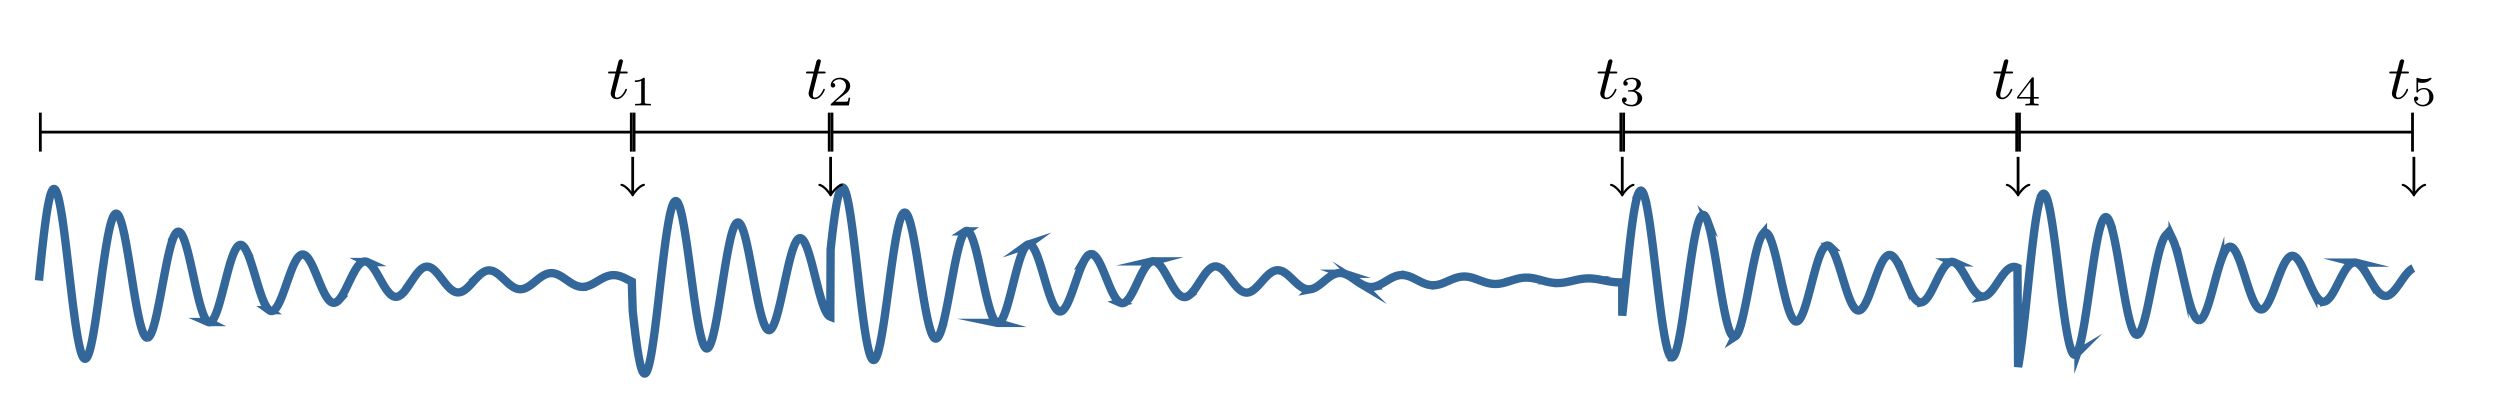 <svg xmlns="http://www.w3.org/2000/svg" xmlns:xlink="http://www.w3.org/1999/xlink" width="477.429" height="78.784" viewBox="0 0 358.072 59.088"><path stroke-width="1.196" stroke-miterlimit="10" fill="none" stroke="#369" d="m5.579 40.182.213-2.104a278.442 278.442 0 0 1 .426-3.93 97.999 97.999 0 0 1 .426-3.28c.058-.395.153-.98.212-1.308.059-.327.154-.798.213-1.052.059-.253.153-.6.212-.774.06-.174.154-.39.213-.483.06-.093.154-.177.213-.187.06-.011.154.038.213.109.059.07.154.25.213.399.059.149.153.452.213.675.059.223.153.642.212.933.06.291.154.813.213 1.164a80.364 80.364 0 0 1 .426 2.906 237.868 237.868 0 0 1 .425 3.432c.06.496.154 1.31.213 1.814.06.505.154 1.323.213 1.825l.213 1.795a195.34 195.34 0 0 0 .426 3.342 69.64 69.64 0 0 0 .426 2.776c.058.334.153.828.212 1.103s.154.67.213.88c.059.212.153.5.212.643.06.144.154.32.213.395.06.074.154.136.213.14.06.003.154-.047.213-.112.059-.066.154-.228.213-.36.059-.132.153-.4.212-.594.06-.196.154-.56.213-.813.06-.253.154-.706.213-1.01a62.242 62.242 0 0 0 .426-2.505 182.993 182.993 0 0 0 .425-2.945c.06-.425.154-1.121.213-1.553l.213-1.558a235.796 235.796 0 0 1 .426-2.999 84.11 84.11 0 0 1 .426-2.624c.058-.327.153-.82.212-1.1.059-.282.154-.698.213-.929.059-.23.154-.56.213-.737.059-.177.153-.415.212-.534.06-.118.154-.262.213-.32.06-.06.154-.105.213-.104.06.002.154.052.213.113.059.06.154.206.213.323.059.117.153.352.212.523.06.171.154.488.213.708.06.22.154.613.213.876a48.29 48.29 0 0 1 .426 2.159 142.387 142.387 0 0 1 .425 2.526c.06.364.154.96.213 1.329l.213 1.331a165.647 165.647 0 0 0 .426 2.555 59.91 59.91 0 0 0 .426 2.226c.058.276.153.693.212.93.059.237.154.587.213.781.059.194.154.47.213.617.059.147.153.345.212.443.06.097.154.213.213.26.06.046.154.08.213.074a.436.436 0 0 0 .213-.111c.059-.056.154-.186.213-.29.059-.104.153-.31.212-.459.06-.149.154-.426.213-.616.06-.191.154-.53.213-.758a37.623 37.623 0 0 0 .426-1.861 109.65 109.65 0 0 0 .425-2.168c.06-.312.154-.821.213-1.137l.213-1.136a119.538 119.538 0 0 1 .426-2.176 42.948 42.948 0 0 1 .426-1.889c.058-.233.153-.584.212-.785.059-.2.154-.494.213-.657.059-.163.154-.395.213-.517a2.79 2.79 0 0 1 .212-.366.96.96 0 0 1 .213-.21.38.38 0 0 1 .213-.05.499.499 0 0 1 .213.106c.059.05.154.166.213.257.059.092.153.275.212.405.06.13.154.371.213.537.06.165.154.46.213.656a29.554 29.554 0 0 1 .426 1.602 84.926 84.926 0 0 1 .425 1.86c.06.267.154.702.213.972l.213.97a84.567 84.567 0 0 0 .426 1.853 30.97 30.97 0 0 0 .426 1.601c.058.198.153.495.212.664.059.169.154.417.213.554.059.136.154.33.213.431.059.102.153.238.212.303.06.066.154.141.213.17a.426.426 0 0 0 .213.033.559.559 0 0 0 .213-.1c.059-.047.154-.151.213-.233.059-.08.153-.24.212-.353a7.15 7.15 0 0 0 .213-.468 13.324 13.324 0 0 0 .426-1.223 39.487 39.487 0 0 0 .425-1.505c.06-.221.154-.586.213-.815.06-.228.154-.6.213-.831l.213-.829a61.241 61.241 0 0 1 .426-1.578 22.876 22.876 0 0 1 .426-1.358c.058-.167.153-.418.212-.56a7.52 7.52 0 0 1 .213-.465 3.84 3.84 0 0 1 .213-.36c.059-.085.153-.196.212-.25a.796.796 0 0 1 .213-.136.483.483 0 0 1 .213-.02c.059.01.154.053.213.095s.154.134.213.206c.059.071.153.21.212.31.06.099.154.282.213.406a11.004 11.004 0 0 1 .426 1.057 30.975 30.975 0 0 1 .425 1.293c.06.19.154.503.213.698.06.196.154.514.213.711l.213.707a44.653 44.653 0 0 0 .426 1.343 16.8 16.8 0 0 0 .426 1.151c.058.142.153.354.212.473.059.12.154.295.213.39.059.097.153.233.213.303.059.07.153.162.212.206a.79.79 0 0 0 .213.11c.06.016.154.02.213.008a.723.723 0 0 0 .213-.088 1.36 1.36 0 0 0 .213-.183c.059-.063.153-.185.212-.272.06-.087.154-.244.213-.353a9.073 9.073 0 0 0 .426-.913 24.866 24.866 0 0 0 .425-1.11c.06-.163.154-.431.213-.599.06-.167.154-.44.213-.607.06-.169.154-.44.213-.604a33.504 33.504 0 0 1 .426-1.143 12.712 12.712 0 0 1 .426-.976 4.608 4.608 0 0 1 .426-.727c.058-.082.152-.194.212-.253.059-.058.153-.135.212-.17a.81.81 0 0 1 .213-.086.65.65 0 0 1 .213-.001.829.829 0 0 1 .213.082c.059.034.153.106.213.162.059.055.153.163.212.238a4.536 4.536 0 0 1 .426.674 12.573 12.573 0 0 1 .426.882c.059.133.153.353.212.493.06.139.154.369.213.512.06.143.154.376.213.52l.213.515.213.5a15.61 15.61 0 0 0 .426.91 6.261 6.261 0 0 0 .426.726c.058.085.153.209.212.277.059.067.153.161.212.21a.885.885 0 0 0 .426.207.767.767 0 0 0 .213-.005.928.928 0 0 0 .213-.074 1.43 1.43 0 0 0 .213-.144c.059-.05.153-.143.212-.209a4.077 4.077 0 0 0 .426-.583 10.553 10.553 0 0 0 .426-.76c.059-.113.153-.303.212-.422.06-.12.154-.316.213-.439.06-.122.154-.321.213-.444l.213-.44a19.092 19.092 0 0 1 .426-.829 7.95 7.95 0 0 1 .426-.7 3.247 3.247 0 0 1 .426-.515 1.305 1.305 0 0 1 .426-.29.977.977 0 0 1 .211-.052.902.902 0 0 1 .213.007c.059.011.154.042.213.069a1.536 1.536 0 0 1 .425.31 3.74 3.74 0 0 1 .426.506 9.152 9.152 0 0 1 .426.653 24.955 24.955 0 0 1 .425.737l.213.38.213.375a15.173 15.173 0 0 0 .426.705 6.485 6.485 0 0 0 .426.594 2.913 2.913 0 0 0 .426.433c.058.047.152.112.211.146.06.033.154.075.213.094.06.018.154.038.213.042a1.05 1.05 0 0 0 .213-.013c.059-.01.154-.038.213-.062a1.636 1.636 0 0 0 .425-.27 3.571 3.571 0 0 0 .426-.439 8.213 8.213 0 0 0 .426-.562c.059-.084.153-.223.212-.31l.213-.322.213-.325.213-.32c.059-.086.154-.225.213-.308a8.232 8.232 0 0 1 .426-.557 3.844 3.844 0 0 1 .426-.438 1.953 1.953 0 0 1 .426-.284c.057-.027.152-.063.211-.078a1.23 1.23 0 0 1 .213-.032c.06-.002.154.004.213.014s.154.035.213.057c.059.021.153.065.212.098a2.47 2.47 0 0 1 .426.313 5.066 5.066 0 0 1 .426.437 11.533 11.533 0 0 1 .425.518l.213.275.213.278.213.272a10.681 10.681 0 0 0 .426.51 5.005 5.005 0 0 0 .426.426 2.648 2.648 0 0 0 .426.307c.058.033.152.078.211.1.06.023.154.05.213.062.06.012.154.023.213.025.06.001.154-.005.213-.014a1.649 1.649 0 0 0 .425-.138 2.54 2.54 0 0 0 .426-.272 5.016 5.016 0 0 0 .426-.377 10.836 10.836 0 0 0 .425-.445c.06-.064.154-.17.213-.235l.213-.237c.059-.065.154-.17.213-.233s.154-.163.213-.223.153-.154.212-.21a4.69 4.69 0 0 1 .426-.36 2.66 2.66 0 0 1 .426-.257c.059-.028.153-.065.212-.084a1.81 1.81 0 0 1 .213-.053c.06-.01.154-.017.213-.017.06 0 .154.006.213.014a1.894 1.894 0 0 1 .425.124 2.8 2.8 0 0 1 .426.236 5.025 5.025 0 0 1 .426.324 10.18 10.18 0 0 1 .425.382c.06.055.154.146.213.202l.213.202a24.548 24.548 0 0 0 .426.388 6.033 6.033 0 0 0 .426.34 3.528 3.528 0 0 0 .426.264c.058.031.153.074.212.096.059.023.153.054.212.07a1.945 1.945 0 0 0 .426.056 1.985 1.985 0 0 0 .426-.057 2.509 2.509 0 0 0 .638-.274 5.255 5.255 0 0 0 .638-.439c.06-.045.154-.12.213-.168.06-.047.154-.124.213-.172l.213-.172a21.879 21.879 0 0 1 .425-.332l.213-.151a4.752 4.752 0 0 1 .426-.258 2.918 2.918 0 0 1 .426-.182 2.61 2.61 0 0 1 .212-.057c.06-.013.154-.028.213-.034a2.26 2.26 0 0 1 .213-.01 2.344 2.344 0 0 1 .426.051 2.858 2.858 0 0 1 .638.238 5.51 5.51 0 0 1 .638.379c.06.039.154.103.213.143.06.04.154.107.213.148.06.04.154.106.213.147a20.795 20.795 0 0 0 .425.282c.06.037.154.095.213.129a4.762 4.762 0 0 0 .426.219 3.317 3.317 0 0 0 .426.152c.059.016.153.037.212.047.06.01.154.023.213.027.06.005.154.008.213.007a2.837 2.837 0 0 0 .426-.046 3.15 3.15 0 0 0 .638-.207 5.74 5.74 0 0 0 .426-.209 11.606 11.606 0 0 0 .425-.24l.213-.127c.06-.034.154-.09.213-.125a20.826 20.826 0 0 1 .425-.24 8.167 8.167 0 0 1 .426-.208 4.068 4.068 0 0 1 .426-.159 3.721 3.721 0 0 1 .425-.094 3.13 3.13 0 0 1 .213-.023 3.13 3.13 0 0 1 .213-.004c.059.001.154.007.213.013a3.393 3.393 0 0 1 .425.075 4.383 4.383 0 0 1 .639.22 8.752 8.752 0 0 1 .638.3l.213.108.213.107.213.105.13 4.167a593.78 593.78 0 0 0 .141 1.3 243.706 243.706 0 0 0 .213 1.816 139.77 139.77 0 0 0 .142 1.105 99.647 99.647 0 0 0 .142 1.009 65.727 65.727 0 0 0 .142.903 41.768 41.768 0 0 0 .142.791 24.761 24.761 0 0 0 .141.67 14.022 14.022 0 0 0 .142.544l.071.223a2.658 2.658 0 0 0 .142.348c.02.04.051.096.071.126.02.03.051.07.071.09.02.02.051.045.07.057.02.01.052.022.072.023a.19.19 0 0 0 .07-.01.288.288 0 0 0 .072-.043.598.598 0 0 0 .07-.077 1.16 1.16 0 0 0 .143-.25 3.544 3.544 0 0 0 .141-.377 8.204 8.204 0 0 0 .142-.5 16.345 16.345 0 0 0 .213-.962 36.46 36.46 0 0 0 .284-1.643 85.716 85.716 0 0 0 .355-2.525 210.368 210.368 0 0 0 .354-2.892 560.035 560.035 0 0 0 .284-2.45l.07-.62a2263.574 2263.574 0 0 1 .285-2.452 494.86 494.86 0 0 1 .283-2.347 233.9 233.9 0 0 1 .213-1.634 143.895 143.895 0 0 1 .213-1.488 85.557 85.557 0 0 1 .142-.895 56.3 56.3 0 0 1 .142-.807 36.85 36.85 0 0 1 .142-.713 23.5 23.5 0 0 1 .141-.613 13.724 13.724 0 0 1 .142-.508 6.91 6.91 0 0 1 .142-.398 1.844 1.844 0 0 1 .142-.284c.02-.031.051-.076.071-.1a.586.586 0 0 1 .071-.07.232.232 0 0 1 .142-.055c.02 0 .051.006.07.014.02.008.052.028.072.044a.62.62 0 0 1 .142.172 1.923 1.923 0 0 1 .141.281 4.612 4.612 0 0 1 .142.386 9.593 9.593 0 0 1 .213.768 22.613 22.613 0 0 1 .213.974 45.209 45.209 0 0 1 .284 1.576 97.677 97.677 0 0 1 .354 2.317 249.395 249.395 0 0 1 .426 3.085 2454.675 2454.675 0 0 1 .355 2.633 417.875 417.875 0 0 0 .283 2.03 197.961 197.961 0 0 0 .213 1.424 117.685 117.685 0 0 0 .213 1.306 71.012 71.012 0 0 0 .142.792 48.759 48.759 0 0 0 .142.72 32.571 32.571 0 0 0 .142.64 21.064 21.064 0 0 0 .142.559 12.965 12.965 0 0 0 .141.469 6.765 6.765 0 0 0 .142.376 2.222 2.222 0 0 0 .142.28.863.863 0 0 0 .142.183.311.311 0 0 0 .142.085c.02.005.051.008.07.006a.274.274 0 0 0 .143-.06.653.653 0 0 0 .142-.158 1.74 1.74 0 0 0 .141-.25 4.012 4.012 0 0 0 .142-.342 8.047 8.047 0 0 0 .213-.67 17.673 17.673 0 0 0 .213-.845 34.713 34.713 0 0 0 .284-1.36 73.338 73.338 0 0 0 .354-1.993 179.714 179.714 0 0 0 .355-2.194 825.559 825.559 0 0 0 .355-2.253 418.935 418.935 0 0 1 .283-1.753 163.306 163.306 0 0 1 .213-1.238 96.817 96.817 0 0 1 .213-1.145 59.445 59.445 0 0 1 .213-1.026 34.333 34.333 0 0 1 .142-.608 23.437 23.437 0 0 1 .142-.54 15.138 15.138 0 0 1 .142-.468 8.937 8.937 0 0 1 .141-.392 4.905 4.905 0 0 1 .142-.312l.071-.126a1.087 1.087 0 0 1 .142-.189.462.462 0 0 1 .142-.105.33.33 0 0 1 .07-.021.283.283 0 0 1 .072 0 .343.343 0 0 1 .142.062.698.698 0 0 1 .142.143 1.655 1.655 0 0 1 .141.224 3.48 3.48 0 0 1 .142.3 6.676 6.676 0 0 1 .213.584 14.208 14.208 0 0 1 .213.734 27.121 27.121 0 0 1 .284 1.174 57.906 57.906 0 0 1 .354 1.714 145.46 145.46 0 0 1 .355 1.88l.071.385.07.386.072.386a526.417 526.417 0 0 0 .355 1.895 137.543 137.543 0 0 0 .283 1.42 70.955 70.955 0 0 0 .213.97 44.921 44.921 0 0 0 .142.592 30.193 30.193 0 0 0 .142.54 20.414 20.414 0 0 0 .142.485 13.714 13.714 0 0 0 .142.424 8.431 8.431 0 0 0 .141.36 4.953 4.953 0 0 0 .142.293l.071.122.071.103a.918.918 0 0 0 .142.152.443.443 0 0 0 .142.082c.02.006.051.013.07.015a.342.342 0 0 0 .143-.026.525.525 0 0 0 .142-.096 1.082 1.082 0 0 0 .141-.165 2.267 2.267 0 0 0 .142-.232 3.933 3.933 0 0 0 .213-.465 9.163 9.163 0 0 0 .284-.82 22.925 22.925 0 0 0 .355-1.293 54.461 54.461 0 0 0 .354-1.508 131.144 131.144 0 0 0 .355-1.626l.07-.33.072-.33.07-.328a308.157 308.157 0 0 1 .285-1.288 101.2 101.2 0 0 1 .212-.915 59.603 59.603 0 0 1 .213-.85 35.587 35.587 0 0 1 .213-.766 22.26 22.26 0 0 1 .142-.457 14.916 14.916 0 0 1 .142-.408 9.496 9.496 0 0 1 .142-.356 6.937 6.937 0 0 1 .141-.302 3.688 3.688 0 0 1 .142-.244 1.97 1.97 0 0 1 .142-.184.777.777 0 0 1 .142-.124.483.483 0 0 1 .142-.063.4.4 0 0 1 .07-.009.388.388 0 0 1 .214.066.752.752 0 0 1 .142.12 1.452 1.452 0 0 1 .212.283 3.717 3.717 0 0 1 .213.408 7.599 7.599 0 0 1 .284.71 16.696 16.696 0 0 1 .284.876 38.55 38.55 0 0 1 .496 1.809 130.702 130.702 0 0 1 .284 1.118l.07.282.072.282a232.17 232.17 0 0 0 .354 1.378 72.484 72.484 0 0 0 .213.779 44.029 44.029 0 0 0 .213.721 27.552 27.552 0 0 0 .213.649 16.626 16.626 0 0 0 .142.386 10.991 10.991 0 0 0 .142.343 7.397 7.397 0 0 0 .142.3 4.63 4.63 0 0 0 .141.251l.071.108a2.213 2.213 0 0 0 .142.177.939.939 0 0 0 .142.127.73.73 0 0 0 .071.043c.02.01.071.03.071.03l.043-9.61s.206-1.868.284-2.522c.08-.655.206-1.642.285-2.195a56.93 56.93 0 0 1 .284-1.787c.079-.431.205-1.024.284-1.318a4.91 4.91 0 0 1 .284-.803c.079-.148.205-.267.284-.267.08 0 .206.123.284.268.08.146.206.5.285.782.079.283.205.85.284 1.255.079.406.205 1.159.284 1.669.079.51.205 1.415.284 2.007.079.592.206 1.612.284 2.26.08.65.206 1.74.285 2.418l.284 2.476c.079.681.205 1.778.284 2.434.079.657.205 1.692.284 2.298.079.606.205 1.538.284 2.071.08.533.206 1.329.284 1.768.08.44.206 1.068.285 1.399.078.33.205.773.284.984.079.21.205.45.284.534.079.085.205.118.284.077.079-.042.205-.212.284-.377.08-.164.206-.53.284-.808.08-.278.206-.817.285-1.195.079-.378.205-1.069.284-1.53.079-.461.205-1.271.284-1.796.079-.525.205-1.42.284-1.985.079-.566.206-1.509.284-2.092.08-.584.206-1.536.285-2.113.078-.578.205-1.502.284-2.051.079-.55.205-1.408.284-1.907.079-.5.205-1.261.284-1.692.079-.43.205-1.065.284-1.411.08-.346.206-.833.284-1.082.08-.25.206-.571.285-.716.078-.145.205-.293.284-.33.079-.036.205-.005.284.066.079.07.205.273.284.447.079.174.205.537.284.805.08.267.206.774.285 1.122.078.349.205.976.284 1.39.079.414.205 1.133.284 1.595.079.462.205 1.245.284 1.736.079.49.205 1.302.284 1.801l.284 1.797c.08.487.206 1.262.285 1.719.078.457.205 1.167.284 1.576.079.409.205 1.027.284 1.372.079.345.205.847.284 1.116.079.27.205.64.284.825.08.184.206.41.284.503.08.093.206.169.285.169.078 0 .205-.075.284-.166.079-.09.205-.31.284-.486.079-.176.205-.528.284-.781a22.5 22.5 0 0 0 .284-1.04c.08-.318.206-.883.285-1.252.078-.37.205-1.005.284-1.41.079-.405.205-1.085.284-1.509.079-.424.205-1.12.284-1.545.079-.426.205-1.11.284-1.52.08-.41.206-1.056.284-1.435.08-.378.206-.96.285-1.294.078-.333.205-.83.284-1.105.079-.275.205-.668.284-.875.079-.207.205-.483.284-.615.079-.132.205-.282.284-.336a.37.37 0 0 1 .284-.05c.08.026.206.132.285.234.078.102.205.33.284.503.079.173.205.51.284.745.079.236.205.665.284.953.079.288.206.793.284 1.12.08.328.206.886.285 1.239.078.353.205.942.284 1.306.079.364.205.958.284 1.319.079.36.205.937.284 1.28.079.343.205.88.284 1.191.08.312.206.788.284 1.057.08.27.206.666.285.882.078.217.205.521.284.678.079.156.205.357.284.447.079.091.205.184.284.207a.423.423 0 0 0 .284-.039c.08-.044.206-.17.284-.278.08-.108.206-.334.285-.5.079-.167.205-.483.284-.7a21.6 21.6 0 0 0 .284-.866c.079-.259.205-.708.284-.996.079-.288.206-.776.284-1.082.08-.306.206-.813.285-1.125.078-.312.205-.817.284-1.121.079-.305.205-.788.284-1.074.079-.285.205-.729.284-.984.079-.255.205-.641.284-.857.08-.216.206-.53.284-.698.08-.169.206-.401.285-.517.078-.115.205-.256.284-.314a.577.577 0 0 1 .284-.107c.079 0 .205.045.284.101.079.056.205.194.284.303.08.11.206.329.285.486.078.157.205.45.284.649.079.198.205.55.284.78.079.231.205.627.284.88.079.253.205.677.284.942.08.264.206.699.284.964.08.266.206.693.285.95.078.255.205.658.284.895.079.236.205.6.284.808.079.208.205.519.284.69.079.172.205.419.284.548.08.13.206.303.284.385.08.083.206.177.285.211a.565.565 0 0 0 .284.031.803.803 0 0 0 .284-.144c.079-.064.205-.205.284-.313a4.82 4.82 0 0 0 .284-.463c.08-.147.206-.415.285-.595.078-.179.205-.494.284-.698.079-.205.205-.553.284-.774.079-.22.205-.587.284-.814.079-.227.205-.598.284-.824.08-.225.206-.585.284-.8.08-.213.206-.548.285-.743.078-.195.205-.492.284-.66.079-.168.205-.417.284-.552a4.13 4.13 0 0 1 .284-.423c.079-.097.205-.223.284-.28a.853.853 0 0 1 .284-.13.658.658 0 0 1 .285.023c.078.027.205.104.284.172.079.067.205.208.284.312.079.104.205.3.284.436.079.135.206.38.284.54.08.161.206.441.285.62.078.18.205.485.284.676.079.191.205.508.284.702.079.195.205.51.284.7.079.19.205.492.284.67.08.179.206.456.284.615.08.16.206.4.285.536.078.134.205.33.284.436.079.105.205.251.284.323.079.072.205.16.284.197a.822.822 0 0 0 .284.068.818.818 0 0 0 .284-.062c.08-.035.206-.12.285-.188.079-.069.205-.205.284-.303.079-.098.205-.281.284-.405.079-.124.205-.343.284-.487.079-.144.206-.39.284-.548.08-.158.206-.423.285-.588l.284-.602c.079-.166.205-.432.284-.592a12.81 12.81 0 0 1 .568-1.064c.08-.13.206-.325.284-.432.08-.107.206-.26.285-.342.078-.08.205-.189.284-.24.079-.053.205-.113.284-.134a.877.877 0 0 1 .284-.02c.079.01.205.05.284.09.08.04.206.127.285.194.078.067.205.198.284.29.079.09.205.258.284.37.079.112.205.309.284.436.079.127.205.344.284.482.08.137.206.366.284.508.08.142.206.373.285.514a15.615 15.615 0 0 0 .568.964c.079.122.205.307.284.412a5.1 5.1 0 0 0 .284.345c.08.085.206.203.284.264.08.061.206.14.285.176.078.035.205.072.284.081.079.01.205.004.284-.013.079-.016.205-.066.284-.107.079-.042.205-.13.284-.194a3.61 3.61 0 0 0 .285-.272 6.297 6.297 0 0 0 .568-.724c.079-.112.205-.302.284-.421l.284-.438c.08-.122.206-.319.284-.437.08-.119.206-.307.285-.418a6.408 6.408 0 0 1 .568-.719c.079-.084.205-.207.284-.273a2.41 2.41 0 0 1 .284-.202c.08-.046.206-.1.284-.124.08-.023.206-.042.285-.043.078 0 .205.018.284.04.079.021.205.074.284.116a2.485 2.485 0 0 1 .568.441 6.69 6.69 0 0 1 .569.646c.079.098.205.263.284.366l.284.376c.079.103.205.27.284.37a8.17 8.17 0 0 0 .568.665 3.173 3.173 0 0 0 .568.484c.08.05.206.117.285.15.079.032.205.07.284.083.08.013.206.02.285.013.078-.005.205-.03.284-.055a2.006 2.006 0 0 0 .568-.301 4.518 4.518 0 0 0 .568-.504 13.1 13.1 0 0 0 .285-.3l.284-.318.284-.32a10.459 10.459 0 0 1 .568-.601 4.174 4.174 0 0 1 .568-.474c.08-.053.206-.128.285-.166.079-.038.205-.087.284-.11.079-.022.205-.045.284-.051.079-.006.205-.002.284.009.08.01.206.04.285.066a2.384 2.384 0 0 1 .568.29 5.22 5.22 0 0 1 .568.452c.08.07.206.188.284.262.08.074.206.198.285.274.078.075.205.198.284.272a8.288 8.288 0 0 0 .568.501 3.66 3.66 0 0 0 .568.38c.08.042.206.098.285.126a2.2 2.2 0 0 0 .284.078c.079.014.205.026.284.026.079 0 .205-.01.284-.024a2.27 2.27 0 0 0 .284-.071 2.878 2.878 0 0 0 .569-.275 5.903 5.903 0 0 0 .568-.403c.079-.061.205-.164.284-.229.08-.064.206-.17.284-.234.08-.065.206-.168.285-.23a7.02 7.02 0 0 1 .568-.415c.079-.052.205-.127.284-.17.079-.041.205-.101.284-.133.08-.031.206-.074.284-.094.08-.02.206-.045.285-.053.078-.008.205-.012.284-.008.079.004.205.02.284.035.079.015.205.048.284.074a3.512 3.512 0 0 1 .569.257 6.948 6.948 0 0 1 .568.357c.079.053.205.143.284.198l.284.2c.08.054.206.142.284.194.08.052.206.134.285.181a4.519 4.519 0 0 0 .568.296c.079.033.205.08.284.104.079.023.205.054.284.068.08.014.206.03.285.033.078.004.205 0 .284-.006.079-.006.205-.024.284-.04a3.365 3.365 0 0 0 .852-.312 8.316 8.316 0 0 0 .569-.315c.079-.046.205-.123.284-.17a14.735 14.735 0 0 1 .568-.333 6.013 6.013 0 0 1 .568-.28 3.712 3.712 0 0 1 .568-.185c.08-.019.206-.04.285-.05.079-.008.205-.017.284-.017.08 0 .206.007.285.015.078.009.205.028.284.045a4.061 4.061 0 0 1 .852.289 10.7 10.7 0 0 1 .569.276l.284.146.284.144a8.122 8.122 0 0 0 .568.26c.08.03.206.078.284.105a4.024 4.024 0 0 0 .568.143c.08.012.206.026.285.031.079.006.205.008.284.006.079-.002.206-.011.284-.02a4.047 4.047 0 0 0 .853-.207 8.529 8.529 0 0 0 .568-.223l.284-.124.285-.125a11.771 11.771 0 0 1 .568-.234 6.149 6.149 0 0 1 .568-.184c.08-.02.206-.05.284-.065.08-.015.206-.034.285-.043.078-.01.205-.018.284-.02a4.22 4.22 0 0 1 .284.002c.079.004.205.016.284.026a5.028 5.028 0 0 1 .569.112 7.803 7.803 0 0 1 .568.176c.079.027.205.073.284.102l.284.107.284.106.285.101a8.115 8.115 0 0 0 .568.175c.079.021.205.05.284.067a5.106 5.106 0 0 0 .568.08 4.913 4.913 0 0 0 .569.001c.079-.004.205-.017.284-.027a6.072 6.072 0 0 0 .853-.181l.284-.083c.079-.023.205-.064.284-.088l.284-.092.284-.09c.08-.024.206-.062.284-.084a8.613 8.613 0 0 1 .568-.143 6.218 6.218 0 0 1 .568-.09 5.804 5.804 0 0 1 .568-.024 5.886 5.886 0 0 1 .57.043 7.514 7.514 0 0 1 .852.166c.08.019.206.051.285.072.078.02.205.056.284.077l.284.078a31.4 31.4 0 0 0 .568.147 9.668 9.668 0 0 0 .853.156 6.734 6.734 0 0 0 .568.038c.079.002.206.001.284-.001a7.119 7.119 0 0 0 .569-.045 9.205 9.205 0 0 0 .568-.092c.079-.015.205-.04.284-.058.08-.017.206-.046.284-.064l.285-.066.284-.066a28.968 28.968 0 0 1 .568-.122 10.095 10.095 0 0 1 .853-.123 8.115 8.115 0 0 1 .568-.027 7.566 7.566 0 0 1 .568.024 10.19 10.19 0 0 1 .569.066 14.654 14.654 0 0 1 .852.153c.08.015.206.041.284.057l.285.056a25.076 25.076 0 0 0 .568.1 13.09 13.09 0 0 0 .568.074 9.992 9.992 0 0 0 .569.036c.079.002.205.004.284.003.079 0 .284-.008.284-.008v4.776l.142-1.367.142-1.39.142-1.4.142-1.394a875.28 875.28 0 0 1 .284-2.719 361.787 361.787 0 0 1 .283-2.535l.142-1.17a90.94 90.94 0 0 1 .284-2.084 38.976 38.976 0 0 1 .284-1.686c.04-.202.102-.503.142-.673.039-.17.102-.417.142-.553.039-.136.102-.328.141-.429a2.4 2.4 0 0 1 .142-.3.713.713 0 0 1 .142-.172.217.217 0 0 1 .142-.04.31.31 0 0 1 .142.087c.04.042.102.138.142.214.04.077.102.229.142.339.039.11.102.315.142.457a15.668 15.668 0 0 1 .283 1.246 44.045 44.045 0 0 1 .284 1.64 99.078 99.078 0 0 1 .284 1.96 201.79 201.79 0 0 1 .425 3.355l.142 1.183.142 1.194.142 1.195a829.296 829.296 0 0 0 .284 2.343 305.89 305.89 0 0 0 .284 2.204 109.37 109.37 0 0 0 .284 1.981 52.528 52.528 0 0 0 .284 1.682 21.488 21.488 0 0 0 .284 1.325c.038.156.101.385.14.513.04.127.103.31.142.408.04.098.103.23.142.299.04.067.103.152.142.189.04.037.103.072.142.078a.242.242 0 0 0 .142-.033.643.643 0 0 0 .142-.142 1.88 1.88 0 0 0 .142-.248c.04-.083.102-.24.142-.351.039-.112.102-.315.141-.453a17.01 17.01 0 0 0 .284-1.174 42.294 42.294 0 0 0 .284-1.493 90.737 90.737 0 0 0 .284-1.745 182.29 182.29 0 0 0 .425-2.928l.142-1.018.142-1.022a802.04 802.04 0 0 1 .284-2.016 260.304 260.304 0 0 1 .284-1.912 128.306 128.306 0 0 1 .283-1.735 45.369 45.369 0 0 1 .284-1.492 19.599 19.599 0 0 1 .284-1.194c.04-.143.102-.354.142-.473.039-.119.102-.29.142-.383.039-.094.102-.224.141-.291a1.3 1.3 0 0 1 .142-.198.485.485 0 0 1 .142-.104.262.262 0 0 1 .142-.007c.04.01.103.049.142.085.04.036.102.115.142.176.04.062.102.182.142.268.039.086.102.244.142.354a10.197 10.197 0 0 1 .283.946 27.21 27.21 0 0 1 .284 1.227 59.062 59.062 0 0 1 .284 1.454 118.312 118.312 0 0 1 .425 2.471c.04.238.103.625.142.867l.142.873.142.872a382.582 382.582 0 0 0 .284 1.702 155.156 155.156 0 0 0 .283 1.595l.142.737a39.38 39.38 0 0 0 .284 1.318 17.41 17.41 0 0 0 .284 1.073c.04.13.102.322.142.432.04.11.102.269.142.357.039.088.102.214.141.28.04.067.103.156.142.2.04.044.103.098.142.12.04.022.103.038.142.038.04 0 .103-.02.142-.042a.702.702 0 0 0 .142-.121c.04-.045.102-.134.142-.2.039-.065.102-.188.142-.274a6.358 6.358 0 0 0 .283-.758 17.142 17.142 0 0 0 .284-1.006 38.144 38.144 0 0 0 .284-1.21 77.505 77.505 0 0 0 .425-2.081c.04-.202.103-.53.142-.736l.142-.746.142-.746a382.173 382.173 0 0 1 .284-1.466 131.49 131.49 0 0 1 .284-1.385 65.39 65.39 0 0 1 .283-1.249 23.478 23.478 0 0 1 .284-1.066 10.134 10.134 0 0 1 .284-.845c.04-.1.102-.248.142-.33.039-.083.102-.2.141-.265.04-.064.103-.153.142-.198a.86.86 0 0 1 .142-.128.449.449 0 0 1 .142-.06.357.357 0 0 1 .142.01c.04.012.102.047.142.078.04.03.102.096.142.145.04.05.102.143.142.21a3.987 3.987 0 0 1 .283.602 11.305 11.305 0 0 1 .284.821 24.418 24.418 0 0 1 .284 1.005 51.426 51.426 0 0 1 .425 1.75 169.184 169.184 0 0 1 .284 1.259l.142.638a392.09 392.09 0 0 0 .284 1.261 111.838 111.838 0 0 0 .284 1.2 56.76 56.76 0 0 0 .283 1.094 20.437 20.437 0 0 0 .284.944 9.262 9.262 0 0 0 .284.761c.04.091.102.227.142.303.039.077.102.188.142.249.039.06.102.146.141.191.04.045.103.104.142.133.04.029.103.061.142.074.04.012.103.018.142.014a.486.486 0 0 0 .142-.045.789.789 0 0 0 .142-.101c.04-.036.102-.108.142-.16a2.654 2.654 0 0 0 .283-.476 7.37 7.37 0 0 0 .284-.668 16.459 16.459 0 0 0 .284-.83 32.995 32.995 0 0 0 .425-1.47 104.741 104.741 0 0 0 .284-1.068l.142-.545.142-.544a175.83 175.83 0 0 1 .284-1.067 67.304 67.304 0 0 1 .283-1.001l.142-.465.142-.434a12.609 12.609 0 0 1 .284-.762 5.691 5.691 0 0 1 .284-.597c.039-.07.102-.173.142-.23a2.14 2.14 0 0 1 .141-.183c.04-.044.103-.103.142-.133a.739.739 0 0 1 .142-.082.525.525 0 0 1 .142-.031.494.494 0 0 1 .142.017c.04.012.102.043.142.069.04.026.102.079.142.118a1.894 1.894 0 0 1 .283.37 5.013 5.013 0 0 1 .284.543 11.191 11.191 0 0 1 .284.685 22.243 22.243 0 0 1 .284.8 46.073 46.073 0 0 1 .425 1.337l.142.465.142.466a174.254 174.254 0 0 0 .284.917 58.91 58.91 0 0 0 .284.87l.141.406a15.882 15.882 0 0 0 .284.734 7.727 7.727 0 0 0 .284.61 3.582 3.582 0 0 0 .284.464 1.44 1.44 0 0 0 .284.301.9.9 0 0 0 .141.088.64.64 0 0 0 .142.043c.04.006.103.007.142.001a.643.643 0 0 0 .284-.126 1.429 1.429 0 0 0 .283-.289 3.601 3.601 0 0 0 .284-.435 7.564 7.564 0 0 0 .284-.565 15.63 15.63 0 0 0 .426-1.03 44.059 44.059 0 0 0 .425-1.16l.142-.4.142-.396a90.002 90.002 0 0 1 .284-.775 35.903 35.903 0 0 1 .283-.724 19.533 19.533 0 0 1 .284-.646 7.542 7.542 0 0 1 .284-.543 3.47 3.47 0 0 1 .284-.421 1.593 1.593 0 0 1 .284-.286c.039-.03.102-.07.141-.09a.79.79 0 0 1 .142-.051.665.665 0 0 1 .142-.015c.04.001.103.01.142.022a.858.858 0 0 1 .284.152 1.81 1.81 0 0 1 .283.287 3.796 3.796 0 0 1 .284.409 7.977 7.977 0 0 1 .426.798 21.55 21.55 0 0 1 .425.952c.04.092.103.242.142.336l.142.34.142.34a88.062 88.062 0 0 0 .284.667 32.099 32.099 0 0 0 .283.63 17.077 17.077 0 0 0 .284.566 6.818 6.818 0 0 0 .284.483 3.512 3.512 0 0 0 .284.381 1.8 1.8 0 0 0 .284.267.942.942 0 0 0 .284.145c.039.011.102.021.141.024.04.002.103 0 .142-.007a.865.865 0 0 0 .284-.106 1.488 1.488 0 0 0 .283-.223 2.948 2.948 0 0 0 .284-.33 5.748 5.748 0 0 0 .426-.661 14.823 14.823 0 0 0 .425-.8l.142-.286.142-.29.142-.29a95.761 95.761 0 0 1 .284-.575 30.893 30.893 0 0 1 .284-.545 15.686 15.686 0 0 1 .283-.496 6.546 6.546 0 0 1 .284-.428 3.566 3.566 0 0 1 .284-.343 1.957 1.957 0 0 1 .284-.248c.039-.028.102-.066.141-.086a.973.973 0 0 1 .284-.09.895.895 0 0 1 .142-.004c.04.002.103.012.142.022.04.01.102.03.142.048a1.39 1.39 0 0 1 .283.173 2.448 2.448 0 0 1 .426.43 6.164 6.164 0 0 1 .426.593 14.725 14.725 0 0 1 .425.701l.142.246.142.249.142.248a55.47 55.47 0 0 0 .284.485 19.287 19.287 0 0 0 .283.455c.04.06.103.155.142.211a8.164 8.164 0 0 0 .284.378 3.629 3.629 0 0 0 .284.308 2.062 2.062 0 0 0 .284.229 1.384 1.384 0 0 0 .284.14c.039.013.102.029.141.036.04.006.103.012.142.013.04 0 .103-.005.142-.01a1.17 1.17 0 0 0 .284-.088 1.699 1.699 0 0 0 .425-.29 3.657 3.657 0 0 0 .426-.447 8.065 8.065 0 0 0 .425-.563 21.012 21.012 0 0 0 .426-.626l.142-.213a56.064 56.064 0 0 1 .284-.417 18.837 18.837 0 0 1 .283-.396 9.871 9.871 0 0 1 .284-.356 4.776 4.776 0 0 1 .284-.306 2.93 2.93 0 0 1 .284-.244c.04-.03.102-.072.142-.096a1.632 1.632 0 0 1 .284-.134c.039-.013.102-.03.141-.038a1.234 1.234 0 0 1 .284-.019 1.233 1.233 0 0 1 .284.061c.04.014.142.06.142.06l.086 14.21s.103-.568.142-.807a66.099 66.099 0 0 0 .284-1.933 144.004 144.004 0 0 0 .283-2.277 293.726 293.726 0 0 0 .426-3.844l.142-1.343.142-1.352a1699.84 1699.84 0 0 1 .284-2.673 498.536 498.536 0 0 1 .283-2.548 237.887 237.887 0 0 1 .284-2.323 84.954 84.954 0 0 1 .284-2.01 36.403 36.403 0 0 1 .284-1.624c.039-.196.102-.485.141-.649.04-.164.103-.401.142-.532.04-.131.103-.315.142-.412.04-.097.103-.226.142-.29a.686.686 0 0 1 .142-.163.22.22 0 0 1 .142-.038c.04.007.102.046.142.087.039.041.102.135.142.21.039.075.102.221.141.328.04.107.103.304.142.442.04.138.103.385.142.553a25.753 25.753 0 0 1 .284 1.406 62.79 62.79 0 0 1 .284 1.75 131.807 131.807 0 0 1 .283 2.019 263.046 263.046 0 0 1 .426 3.345l.142 1.154.142 1.153a834.698 834.698 0 0 0 .283 2.262 290.074 290.074 0 0 0 .284 2.127l.142.987a71.854 71.854 0 0 0 .284 1.775 31.991 31.991 0 0 0 .284 1.455 11.575 11.575 0 0 0 .284 1.086c.039.123.102.299.141.393.04.094.103.221.142.286a.97.97 0 0 0 .142.18c.04.036.102.07.142.075.04.006.102-.01.142-.034a.634.634 0 0 0 .142-.138c.039-.053.102-.16.141-.242.04-.08.103-.233.142-.34a8.79 8.79 0 0 0 .142-.438 16.084 16.084 0 0 0 .284-1.137 39.359 39.359 0 0 0 .284-1.443 85.56 85.56 0 0 0 .283-1.688 173.868 173.868 0 0 0 .426-2.828l.142-.983.142-.988a753.869 753.869 0 0 1 .284-1.945 244.836 244.836 0 0 1 .283-1.846l.142-.863a61.615 61.615 0 0 1 .284-1.563 28.175 28.175 0 0 1 .284-1.3c.039-.159.102-.399.142-.536.039-.138.102-.342.141-.456.04-.115.103-.279.142-.369.04-.09.103-.214.142-.28.04-.065.103-.15.142-.19a.468.468 0 0 1 .142-.097.273.273 0 0 1 .142-.007c.04.01.102.048.142.084.039.035.102.113.141.173.04.06.103.175.142.258.04.084.103.238.142.344a9.849 9.849 0 0 1 .284.914 25.447 25.447 0 0 1 .284 1.188 55.91 55.91 0 0 1 .283 1.406 113.355 113.355 0 0 1 .426 2.387c.04.23.103.604.142.838l.142.843.142.841a350.72 350.72 0 0 0 .283 1.644 144.35 144.35 0 0 0 .284 1.538l.142.71a36.481 36.481 0 0 0 .284 1.272 16.42 16.42 0 0 0 .284 1.034 5.93 5.93 0 0 0 .284.76c.039.086.102.206.141.27.04.064.103.15.142.192.04.043.103.093.142.114.04.02.102.037.142.036.04 0 .102-.02.142-.043a.714.714 0 0 0 .142-.118c.039-.044.102-.13.141-.194.04-.063.103-.182.142-.265a6.098 6.098 0 0 0 .284-.734 16.313 16.313 0 0 0 .284-.973 36.718 36.718 0 0 0 .425-1.812 105.564 105.564 0 0 0 .426-2.08l.142-.72.142-.72a342.363 342.363 0 0 1 .283-1.416 120.204 120.204 0 0 1 .284-1.336 61.41 61.41 0 0 1 .284-1.205 21.866 21.866 0 0 1 .284-1.028 9.522 9.522 0 0 1 .284-.814 5.78 5.78 0 0 1 .141-.318c.04-.08.103-.193.142-.255.04-.062.103-.147.142-.19a.836.836 0 0 1 .142-.123.455.455 0 0 1 .142-.056.372.372 0 0 1 .142.01c.04.011.102.045.142.075.039.03.102.095.141.143.04.047.103.138.142.203.04.065.103.183.142.264a6.704 6.704 0 0 1 .284.692 15.913 15.913 0 0 1 .284.888 34.314 34.314 0 0 1 .425 1.608 98.18 98.18 0 0 1 .284 1.192l.142.613.142.616.142.613a175.514 175.514 0 0 0 .283 1.194 74.805 74.805 0 0 0 .284 1.112l.142.512a19.067 19.067 0 0 0 .284.91 8.92 8.92 0 0 0 .284.733 3.327 3.327 0 0 0 .284.53c.039.06.102.142.141.185.04.043.103.1.142.126.04.028.103.06.142.071.04.012.102.017.142.013a.496.496 0 0 0 .284-.143 1.44 1.44 0 0 0 .141-.153c.04-.05.103-.142.142-.206a4.452 4.452 0 0 0 .284-.557 10.463 10.463 0 0 0 .284-.73 22.68 22.68 0 0 0 .425-1.343 62.41 62.41 0 0 0 .426-1.528l.142-.526.142-.525a160.808 160.808 0 0 1 .283-1.03 65.057 65.057 0 0 1 .284-.966l.142-.449a16.772 16.772 0 0 1 .284-.804 8.154 8.154 0 0 1 .284-.659 3.403 3.403 0 0 1 .284-.487 2.09 2.09 0 0 1 .141-.175.734.734 0 0 1 .284-.206.538.538 0 0 1 .142-.03.515.515 0 0 1 .142.018.684.684 0 0 1 .283.18 1.849 1.849 0 0 1 .284.362 4.736 4.736 0 0 1 .284.524 10.662 10.662 0 0 1 .284.662 21.334 21.334 0 0 1 .425 1.19 64.059 64.059 0 0 1 .426 1.324l.142.45a147.743 147.743 0 0 0 .283.886 56.37 56.37 0 0 0 .284.84 28.115 28.115 0 0 0 .284.758 10.503 10.503 0 0 0 .284.651 5.11 5.11 0 0 0 .284.52 2.184 2.184 0 0 0 .284.37.92.92 0 0 0 .284.208.66.66 0 0 0 .14.042c.04.006.103.006.143 0a.678.678 0 0 0 .283-.123 1.402 1.402 0 0 0 .284-.28 3.433 3.433 0 0 0 .284-.422 7.27 7.27 0 0 0 .284-.546 15.169 15.169 0 0 0 .425-.995 40.161 40.161 0 0 0 .426-1.122l.142-.385.142-.383a78.212 78.212 0 0 1 .283-.748 33.565 33.565 0 0 1 .284-.699l.142-.323a9.585 9.585 0 0 1 .284-.576 4.884 4.884 0 0 1 .284-.467 2.309 2.309 0 0 1 .284-.341 1.09 1.09 0 0 1 .284-.206.79.79 0 0 1 .14-.049.703.703 0 0 1 .143-.013c.04.001.102.01.142.021a.855.855 0 0 1 .283.148 1.791 1.791 0 0 1 .284.278 3.659 3.659 0 0 1 .284.395 7.667 7.667 0 0 1 .425.773 19.517 19.517 0 0 1 .426.919l.142.325.142.328.142.328a92.298 92.298 0 0 0 .283.644 29.992 29.992 0 0 0 .284.607l.142.283a8.623 8.623 0 0 0 .284.509 4.85 4.85 0 0 0 .284.418 2.481 2.481 0 0 0 .284.313 1.244 1.244 0 0 0 .284.2c.038.018.102.042.14.053.04.01.103.02.143.023.04.002.102 0 .142-.007a.877.877 0 0 0 .283-.104 1.501 1.501 0 0 0 .284-.217 2.884 2.884 0 0 0 .284-.32 5.707 5.707 0 0 0 .426-.638 14.04 14.04 0 0 0 .425-.774c.04-.075.103-.198.142-.275l.142-.28.142-.28a91.336 91.336 0 0 1 .284-.555 28.055 28.055 0 0 1 .283-.527 14.792 14.792 0 0 1 .284-.478 8.372 8.372 0 0 1 .284-.413 3.554 3.554 0 0 1 .284-.331 1.905 1.905 0 0 1 .284-.238 1.169 1.169 0 0 1 .284-.139.965.965 0 0 1 .14-.03.925.925 0 0 1 .143-.003c.04.003.102.012.142.022a1.13 1.13 0 0 1 .425.214 2.427 2.427 0 0 1 .284.258 4.31 4.31 0 0 1 .426.526 10.842 10.842 0 0 1 .425.65 32.681 32.681 0 0 1 .284.471l.142.24a107.513 107.513 0 0 0 .284.476 27.654 27.654 0 0 0 .283.456 13.14 13.14 0 0 0 .284.418 6.004 6.004 0 0 0 .284.365 3.56 3.56 0 0 0 .284.297 2.11 2.11 0 0 0 .284.22 1.36 1.36 0 0 0 .284.135c.038.012.102.027.14.034.04.006.103.011.143.011a1.143 1.143 0 0 0 .284-.04 1.377 1.377 0 0 0 .425-.222 2.735 2.735 0 0 0 .284-.242 4.723 4.723 0 0 0 .425-.476 10.387 10.387 0 0 0 .426-.57c.04-.055.103-.145.142-.202l.142-.205.142-.205a49.494 49.494 0 0 1 .284-.403 17.795 17.795 0 0 1 .283-.381 9.8 9.8 0 0 1 .284-.345 5.739 5.739 0 0 1 .284-.294 2.796 2.796 0 0 1 .284-.235c.039-.028.102-.07.141-.092.04-.023.142-.074.142-.074"/><path stroke-width=".399" stroke-miterlimit="10" fill="none" stroke="#000" d="M90.62 22.465v5.211"/><path stroke-width=".319" stroke-linecap="round" stroke-linejoin="round" fill="none" stroke="#000" d="M92.213 26.48c-.597.1-1.494 1.196-1.594 1.495-.1-.299-.996-1.395-1.594-1.494"/><path stroke-width=".399" stroke-miterlimit="10" fill="none" stroke="#000" d="M118.966 22.465v5.211"/><path stroke-width=".319" stroke-linecap="round" stroke-linejoin="round" fill="none" stroke="#000" d="M120.56 26.48c-.597.1-1.494 1.196-1.594 1.495-.1-.299-.996-1.395-1.594-1.494"/><path stroke-width=".399" stroke-miterlimit="10" fill="none" stroke="#000" d="M232.353 22.465v5.211"/><path stroke-width=".319" stroke-linecap="round" stroke-linejoin="round" fill="none" stroke="#000" d="M233.947 26.48c-.597.1-1.494 1.196-1.594 1.495-.1-.299-.996-1.395-1.594-1.494"/><path stroke-width=".399" stroke-miterlimit="10" fill="none" stroke="#000" d="M289.047 22.465v5.211"/><path stroke-width=".319" stroke-linecap="round" stroke-linejoin="round" fill="none" stroke="#000" d="M290.641 26.48c-.598.1-1.494 1.196-1.594 1.495-.1-.299-.996-1.395-1.594-1.494"/><path stroke-width=".399" stroke-miterlimit="10" fill="none" stroke="#000" d="M345.74 22.465v5.211"/><path stroke-width=".319" stroke-linecap="round" stroke-linejoin="round" fill="none" stroke="#000" d="M347.335 26.48c-.598.1-1.495 1.196-1.594 1.495-.1-.299-.997-1.395-1.594-1.494"/><path stroke-width=".399" stroke-miterlimit="10" fill="none" stroke="#000" d="M5.878 18.922H90.32"/><path stroke-width=".399" stroke-linecap="square" stroke-miterlimit="10" fill="none" stroke="#000" d="M5.778 16.332v5.18M90.42 21.512v-5.18"/><symbol id="a"><path d="M.189.411h.095c.018 0 .03 0 .03.018 0 .013-.01.013-.028.013H.197l.041.166c0 .016-.013.029-.031.029C.175.637.167.608.165.598L.125.442H.031C.012.442 0 .442 0 .424 0 .411.011.411.029.411h.089L.05.139C.042.109.042.107.042.093.042.034.087 0 .139 0c.104 0 .163.144.163.154 0 .005-.003.012-.013.012-.01 0-.011-.003-.018-.02C.24.074.19.025.141.025c-.02 0-.032.013-.032.046 0 .022.003.034.007.049l.073.291z"/></symbol><use xlink:href="#a" transform="matrix(8.966 0 0 -8.966 87.094 14.21)"/><symbol id="b"><path d="M.238.635c0 .03-.004.03-.034.03C.138.601.036.601 0 .601V.562c.026 0 .092 0 .152.028V.085c0-.033 0-.046-.103-.046H.006V0c.055.004.133.004.189.004.056 0 .134 0 .189-.004v.039H.341C.238.039.238.052.238.085v.55z"/></symbol><use xlink:href="#b" transform="matrix(5.978 0 0 -5.978 90.93 15.107)"/><path stroke-width=".399" stroke-miterlimit="10" fill="none" stroke="#000" d="M90.918 18.922h27.75"/><path stroke-width=".399" stroke-linecap="square" stroke-miterlimit="10" fill="none" stroke="#000" d="M90.819 16.332v5.18M118.767 21.512v-5.18"/><use xlink:href="#a" transform="matrix(8.966 0 0 -8.966 115.44 14.21)"/><symbol id="c"><path d="M.466.187H.429C.427.173.417.107.402.096.395.09.314.09.3.09H.113l.128.104c.034.027.123.091.154.121.03.03.071.081.071.152 0 .125-.113.198-.247.198C.09.665 0 .58 0 .486 0 .435.043.429.054.429c.025 0 .054.018.054.054 0 .022-.013.054-.057.054.023.051.084.089.153.089A.154.154 0 0 0 .365.467C.365.396.318.323.248.259L.011.042C.001.032 0 .031 0 0h.435l.031.187z"/></symbol><use xlink:href="#c" transform="matrix(5.978 0 0 -5.978 118.983 15.107)"/><path stroke-width=".399" stroke-miterlimit="10" fill="none" stroke="#000" d="M119.265 18.922h112.79"/><path stroke-width=".399" stroke-linecap="square" stroke-miterlimit="10" fill="none" stroke="#000" d="M119.165 16.332v5.18M232.154 21.512v-5.18"/><use xlink:href="#a" transform="matrix(8.966 0 0 -8.966 228.826 14.21)"/><symbol id="d"><path d="M.231.353C.316.353.373.296.373.194.373.084.307.036.234.036.207.036.104.042.059.1c.039.004.055.03.055.057a.055.055 0 0 1-.057.057C.03.214 0 .197 0 .155 0 .056.11 0 .237 0c.148 0 .247.095.247.194 0 .073-.056.15-.175.18.079.026.143.09.143.172 0 .08-.094.14-.214.14C.121.686.032.632.032.55c0-.043.033-.055.053-.055.026 0 .053.018.053.053 0 .031-.022.049-.049.053.047.052.138.052.147.052.051 0 .115-.024.115-.107C.351.491.32.395.22.389L.166.386C.156.385.145.384.145.369c0-.016.011-.016.028-.016h.058z"/></symbol><use xlink:href="#d" transform="matrix(5.978 0 0 -5.978 232.316 15.233)"/><path stroke-width=".399" stroke-miterlimit="10" fill="none" stroke="#000" d="M232.652 18.922h56.096"/><path stroke-width=".399" stroke-linecap="square" stroke-miterlimit="10" fill="none" stroke="#000" d="M232.553 16.332v5.18M288.848 21.512v-5.18"/><use xlink:href="#a" transform="matrix(8.966 0 0 -8.966 285.52 14.21)"/><symbol id="e"><path d="M.518.164v.039H.401v.442c0 .023 0 .03-.025.03C.358.675.356.672.347.66L0 .203V.164h.311v-.08c0-.033 0-.045-.084-.045H.198V0c.02.001.114.004.158.004S.494.001.514 0v.039H.485C.401.039.401.051.401.084v.08h.117m-.2.402V.203H.043l.275.363z"/></symbol><use xlink:href="#e" transform="matrix(5.978 0 0 -5.978 288.907 15.107)"/><path stroke-width=".399" stroke-miterlimit="10" fill="none" stroke="#000" d="M289.346 18.922h56.096"/><path stroke-width=".399" stroke-linecap="square" stroke-miterlimit="10" fill="none" stroke="#000" d="M289.246 16.332v5.18M345.541 21.512v-5.18"/><use xlink:href="#a" transform="matrix(8.966 0 0 -8.966 342.212 14.21)"/><symbol id="f"><path d="M.098.576A.39.39 0 0 1 .2.563c.022 0 .078 0 .141.035C.358.608.42.649.42.67.42.683.41.686.406.686c-.003 0-.004 0-.015-.004a.416.416 0 0 0-.3-.002C.081.684.077.686.073.686.059.686.059.675.059.659v-.3c0-.017 0-.029.018-.029.009 0 .012.004.019.012a.176.176 0 0 0 .147.066c.123 0 .123-.15.123-.182C.366.187.363.131.33.09A.153.153 0 0 0 .21.036C.141.036.072.074.048.132c.049.001.055.04.055.052a.05.05 0 0 1-.052.051C.042.235 0 .23 0 .18 0 .088.087 0 .213 0 .35 0 .466.097.466.222A.22.22 0 0 1 .245.44.226.226 0 0 1 .098.392v.184z"/></symbol><use xlink:href="#f" transform="matrix(5.978 0 0 -5.978 345.755 15.233)"/></svg>